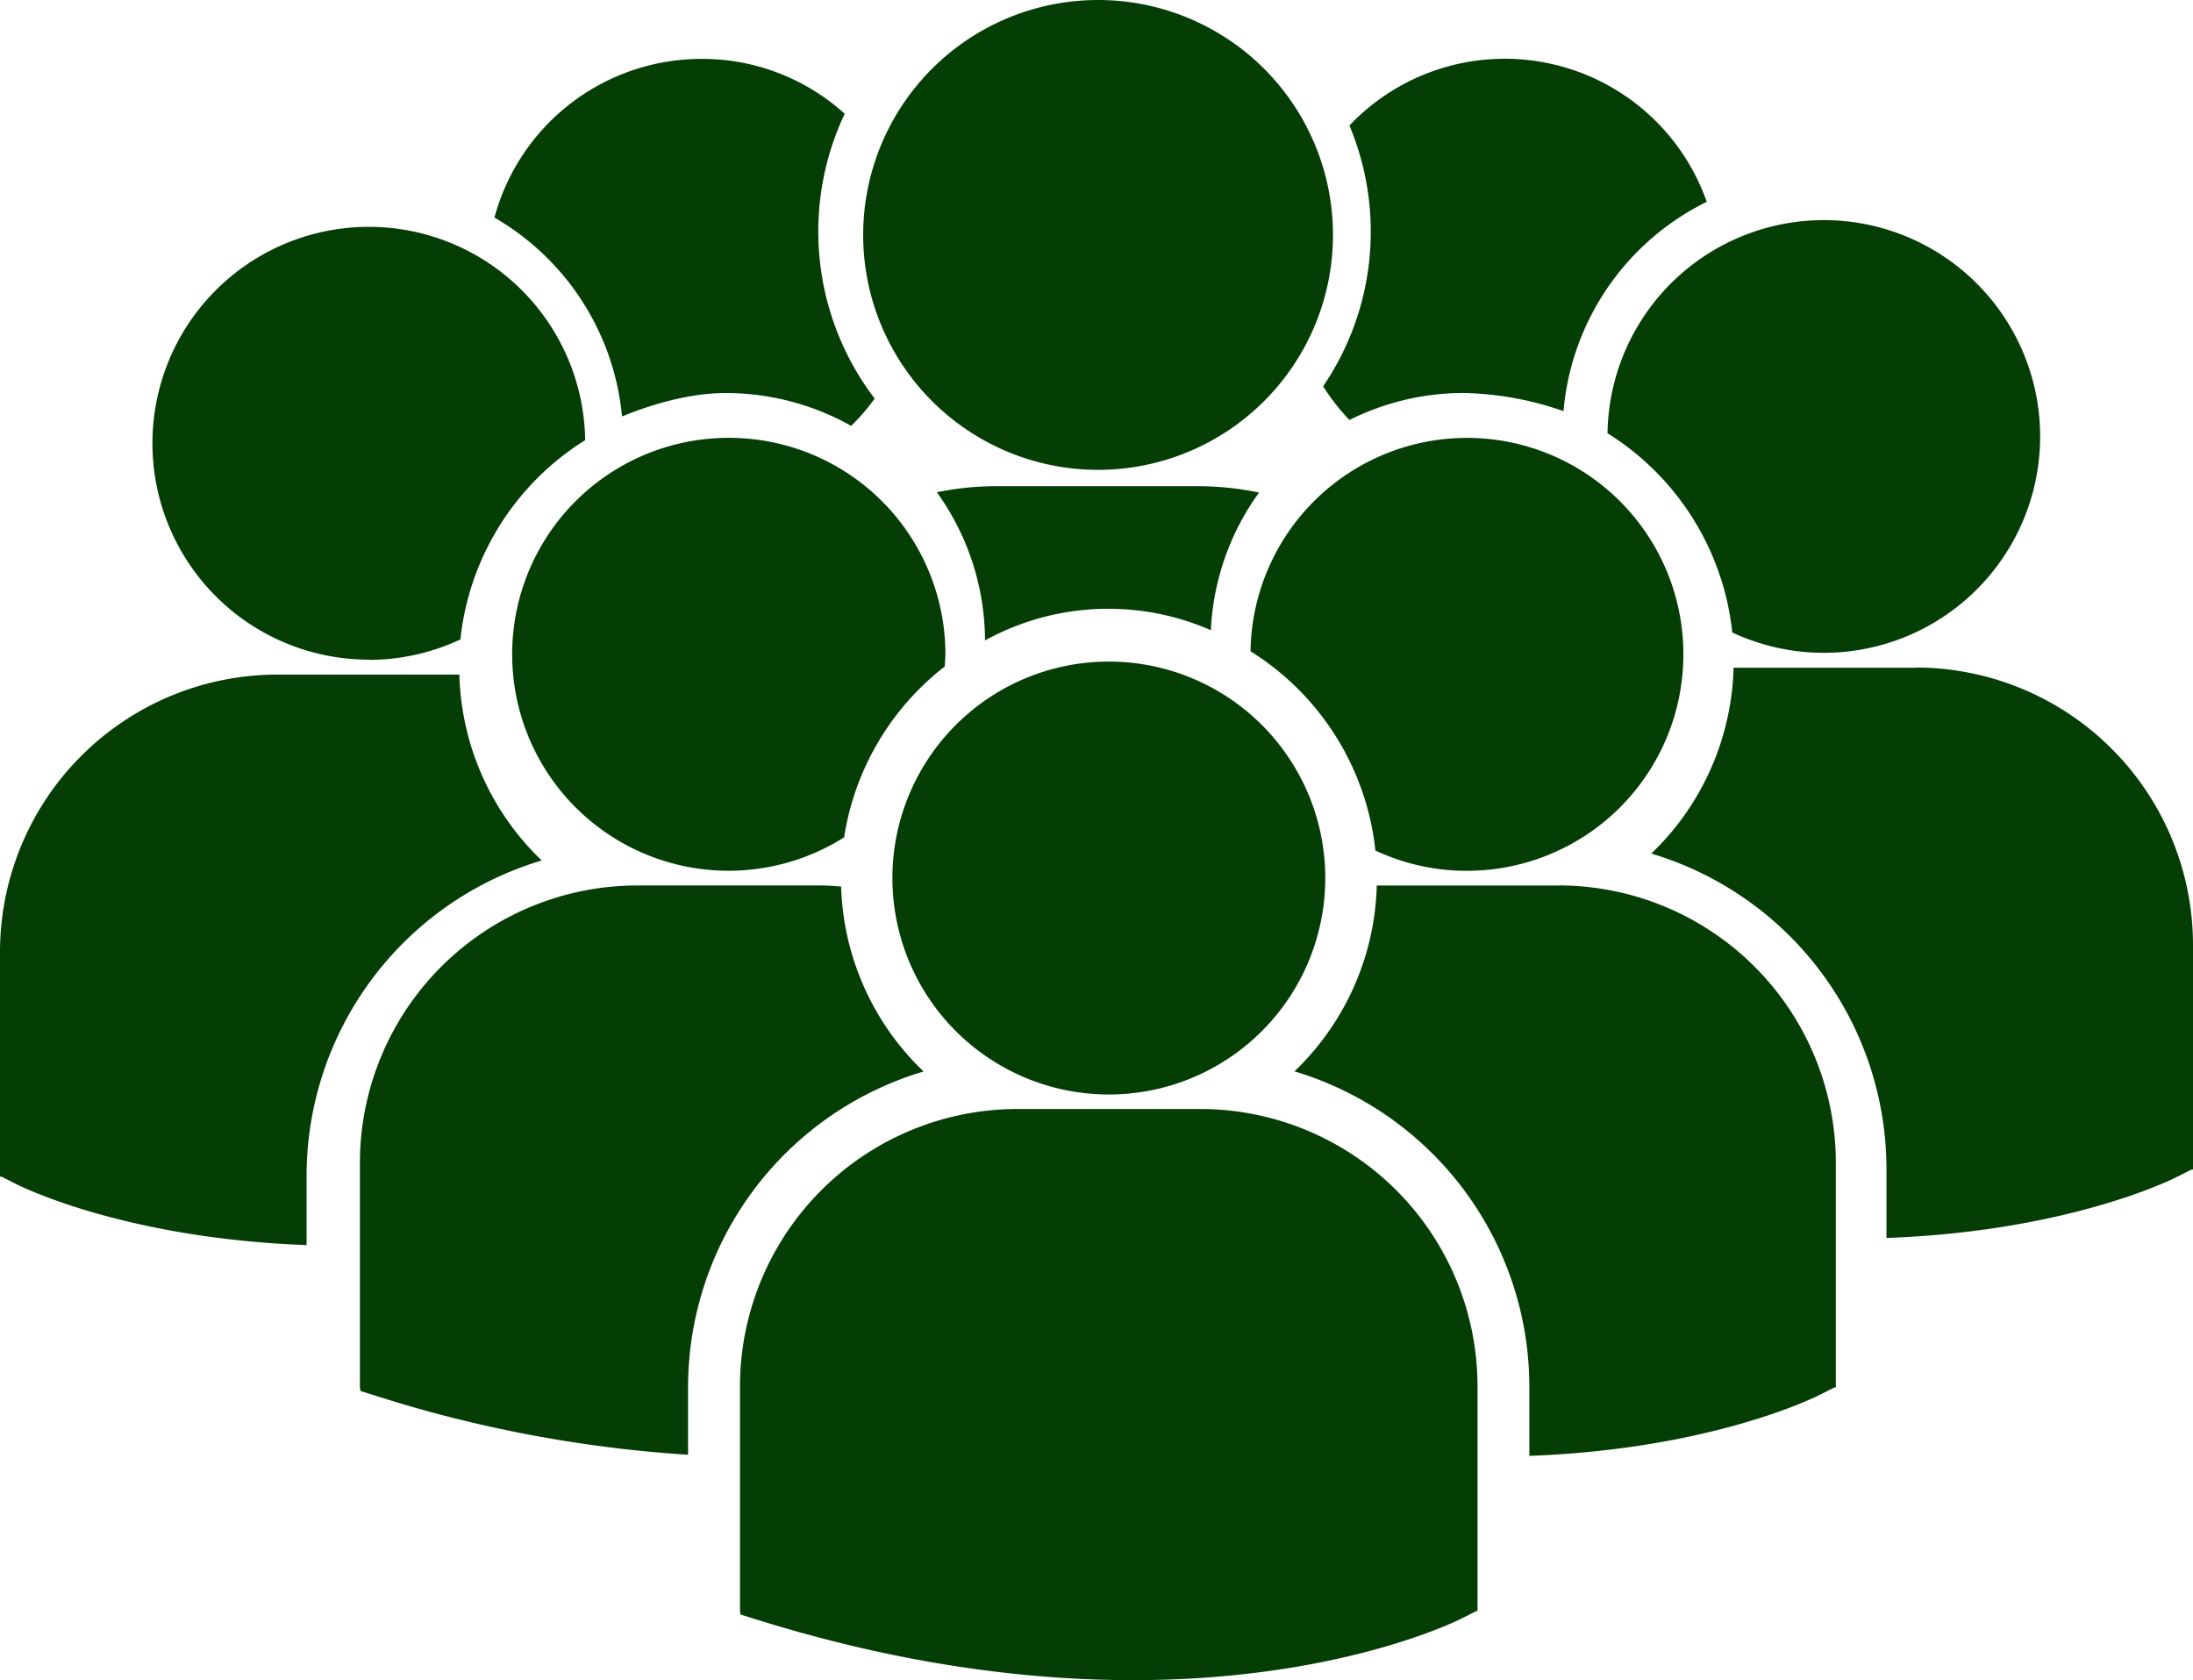 <svg id="Layer_1" data-name="Layer 1" xmlns="http://www.w3.org/2000/svg" viewBox="0 0 409.65 313.82"><defs><style>.cls-1{fill:#043e05;}</style></defs><title>crowd-of-users</title><path class="cls-1" d="M207.13,113.71a47.75,47.75,0,0,1,19.06,4,47.53,47.53,0,0,1,9-25.71,56.11,56.11,0,0,0-11.49-1.19H186.48A56.46,56.46,0,0,0,175,91.94a47.61,47.61,0,0,1,9,27.68,47.7,47.7,0,0,1,23-5.91Z" transform="translate(0 0)"/><path class="cls-1" d="M249,43.88A43.88,43.88,0,1,1,205.09,0,43.88,43.88,0,0,1,249,43.88Z" transform="translate(0 0)"/><path class="cls-1" d="M274,162.65a40.43,40.43,0,1,0-40.4-41,50.12,50.12,0,0,1,23.32,37.21A40.1,40.1,0,0,0,274,162.65Z" transform="translate(0 0)"/><path class="cls-1" d="M136.18,81.78a40.43,40.43,0,1,0,21.5,74.62,50.08,50.08,0,0,1,18.81-31.92c0-.76.11-1.5.11-2.27a40.43,40.43,0,0,0-40.43-40.43Z" transform="translate(0 0)"/><path class="cls-1" d="M300.28,80.92a50.09,50.09,0,0,1,23.31,37.22,40.41,40.41,0,1,0-23.31-37.22Z" transform="translate(0 0)"/><path class="cls-1" d="M247.56,164a40.43,40.43,0,1,1-40.43-40.43h0A40.43,40.43,0,0,1,247.56,164Z" transform="translate(0 0)"/><path class="cls-1" d="M291.18,165.4h-34a49.82,49.82,0,0,1-15.38,34.71A61.53,61.53,0,0,1,285.68,259v12.93c33.62-1.24,53-10.76,54.27-11.41l2.7-1.37h.28v-42a51.81,51.81,0,0,0-51.75-51.77Z" transform="translate(0 0)"/><path class="cls-1" d="M357.83,124.72h-34a49.84,49.84,0,0,1-15.37,34.71,61.52,61.52,0,0,1,43.93,58.87v12.93c33.61-1.23,53-10.75,54.27-11.41l2.7-1.37h.29v-42a51.83,51.83,0,0,0-51.77-51.77Z" transform="translate(0 0)"/><path class="cls-1" d="M172.49,200.1a49.87,49.87,0,0,1-15.37-34.51c-1.26-.09-2.51-.2-3.8-.2H119a51.83,51.83,0,0,0-51.77,51.77v42l.11.65,2.89.91a242.5,242.5,0,0,0,58.3,11V259a61.55,61.55,0,0,1,44-58.87Z" transform="translate(0 0)"/><path class="cls-1" d="M224.28,207.14H190a51.84,51.84,0,0,0-51.77,51.77v42l.11.66,2.89.9c27.24,8.51,50.91,11.35,70.39,11.35,38,0,60.1-10.85,61.46-11.54l2.7-1.37H276v-42a51.81,51.81,0,0,0-51.75-51.77Z" transform="translate(0 0)"/><path class="cls-1" d="M68.93,123.25A40.21,40.21,0,0,0,86,119.43a50.09,50.09,0,0,1,23.31-37.22,40.42,40.42,0,1,0-40.4,41Z" transform="translate(0 0)"/><path class="cls-1" d="M101.19,160.72A49.85,49.85,0,0,1,85.81,126h-34A51.84,51.84,0,0,0,0,177.78v42H.29L3,221.15c1.28.65,20.65,10.17,54.27,11.41v-13A61.51,61.51,0,0,1,101.19,160.72Z" transform="translate(0 0)"/><path class="cls-1" d="M116.21,77.78c4.85-2,12.25-4.37,19.32-4.37A47.81,47.81,0,0,1,159,79.55a40.76,40.76,0,0,0,4.39-5.1,51.49,51.49,0,0,1-5.6-53.2A39.63,39.63,0,0,0,131,11,40.06,40.06,0,0,0,92.36,40.64,48.1,48.1,0,0,1,116.2,77.83Z" transform="translate(0 0)"/><path class="cls-1" d="M247.16,72.16a40.33,40.33,0,0,0,4.91,6.29,47.74,47.74,0,0,1,21.29-5.05,60,60,0,0,1,18.7,3.39A48.18,48.18,0,0,1,318.82,37.7a40,40,0,0,0-66.75-14.26,51.3,51.3,0,0,1-4.91,48.71Z" transform="translate(0 0)"/></svg>